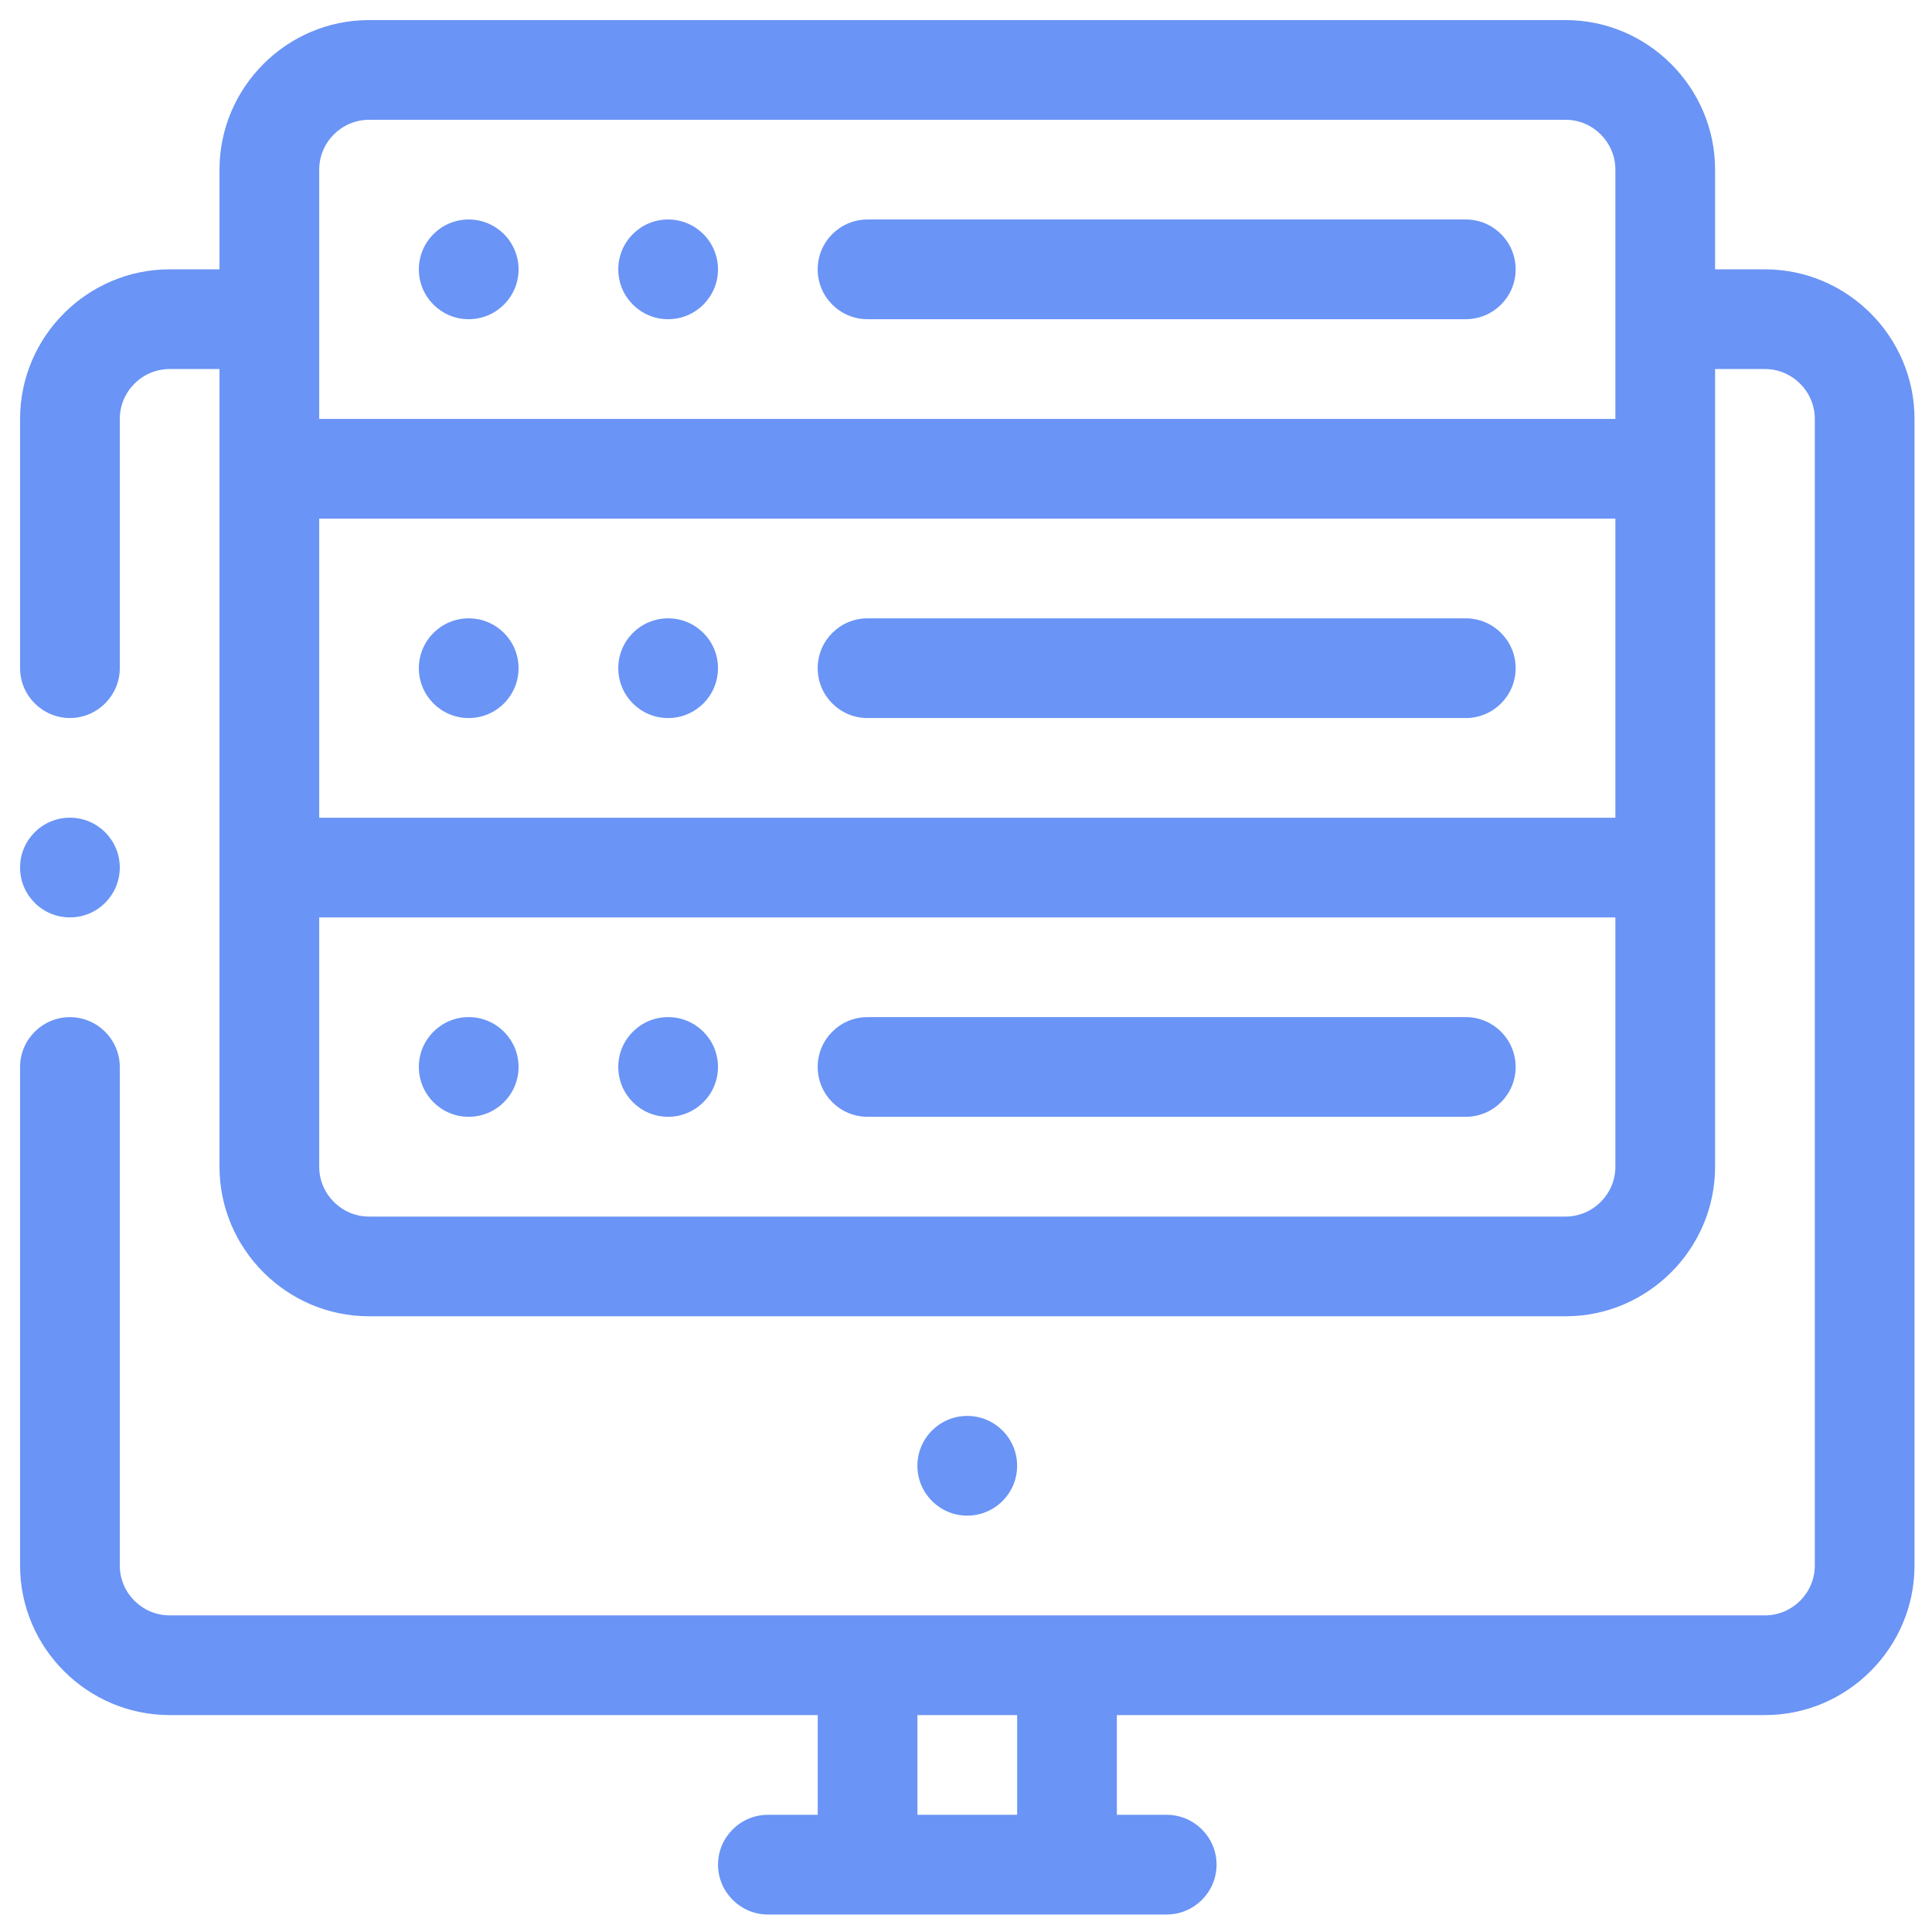 <svg width="59" height="59" viewBox="0 0 59 59" fill="none" xmlns="http://www.w3.org/2000/svg">
<path d="M53.898 8.225H52.376V5.181C52.376 2.669 50.321 0.613 47.809 0.613H11.27C8.758 0.613 6.703 2.669 6.703 5.181V8.225H5.181C2.669 8.225 0.613 10.281 0.613 12.793V20.405C0.613 21.242 1.298 21.927 2.136 21.927C2.973 21.927 3.658 21.242 3.658 20.405V12.793C3.658 11.955 4.343 11.27 5.181 11.27H6.703V35.629C6.703 38.141 8.758 40.197 11.27 40.197H47.809C50.321 40.197 52.376 38.141 52.376 35.629V11.27H53.898C54.736 11.27 55.421 11.955 55.421 12.793V47.809C55.421 48.646 54.736 49.331 53.898 49.331H5.181C4.343 49.331 3.658 48.646 3.658 47.809V32.584C3.658 31.747 2.973 31.062 2.136 31.062C1.298 31.062 0.613 31.747 0.613 32.584V47.809C0.613 50.321 2.669 52.376 5.181 52.376H24.972V55.421H23.45C22.613 55.421 21.927 56.106 21.927 56.943C21.927 57.781 22.613 58.466 23.45 58.466H35.629C36.467 58.466 37.152 57.781 37.152 56.943C37.152 56.106 36.467 55.421 35.629 55.421H34.107V52.376H53.898C56.411 52.376 58.466 50.321 58.466 47.809V12.793C58.466 10.281 56.411 8.225 53.898 8.225ZM49.331 35.629C49.331 36.467 48.646 37.152 47.809 37.152H11.27C10.433 37.152 9.748 36.467 9.748 35.629V28.017H49.331V35.629ZM49.331 24.972H9.748V15.838H49.331V24.972ZM49.331 12.793H9.748V5.181C9.748 4.343 10.433 3.658 11.27 3.658H47.809C48.646 3.658 49.331 4.343 49.331 5.181V12.793ZM31.062 55.421H28.017V52.376H31.062V55.421Z" fill="#6A94F5"/>
<path d="M14.313 9.748C15.154 9.748 15.836 9.066 15.836 8.226C15.836 7.385 15.154 6.703 14.313 6.703C13.473 6.703 12.791 7.385 12.791 8.226C12.791 9.066 13.473 9.748 14.313 9.748Z" fill="#6A94F5"/>
<path d="M20.403 9.748C21.244 9.748 21.926 9.066 21.926 8.226C21.926 7.385 21.244 6.703 20.403 6.703C19.562 6.703 18.881 7.385 18.881 8.226C18.881 9.066 19.562 9.748 20.403 9.748Z" fill="#6A94F5"/>
<path d="M44.762 6.703H26.493C25.652 6.703 24.971 7.384 24.971 8.226C24.971 9.067 25.652 9.748 26.493 9.748H44.762C45.603 9.748 46.285 9.067 46.285 8.226C46.285 7.384 45.603 6.703 44.762 6.703Z" fill="#6A94F5"/>
<path d="M14.313 21.928C15.154 21.928 15.836 21.246 15.836 20.405C15.836 19.564 15.154 18.883 14.313 18.883C13.473 18.883 12.791 19.564 12.791 20.405C12.791 21.246 13.473 21.928 14.313 21.928Z" fill="#6A94F5"/>
<path d="M20.403 21.928C21.244 21.928 21.926 21.246 21.926 20.405C21.926 19.564 21.244 18.883 20.403 18.883C19.562 18.883 18.881 19.564 18.881 20.405C18.881 21.246 19.562 21.928 20.403 21.928Z" fill="#6A94F5"/>
<path d="M26.493 21.928H44.762C45.603 21.928 46.285 21.247 46.285 20.405C46.285 19.564 45.603 18.883 44.762 18.883H26.493C25.652 18.883 24.971 19.564 24.971 20.405C24.971 21.247 25.652 21.928 26.493 21.928Z" fill="#6A94F5"/>
<path d="M14.313 34.105C15.154 34.105 15.836 33.424 15.836 32.583C15.836 31.742 15.154 31.061 14.313 31.061C13.473 31.061 12.791 31.742 12.791 32.583C12.791 33.424 13.473 34.105 14.313 34.105Z" fill="#6A94F5"/>
<path d="M20.403 34.105C21.244 34.105 21.926 33.424 21.926 32.583C21.926 31.742 21.244 31.061 20.403 31.061C19.562 31.061 18.881 31.742 18.881 32.583C18.881 33.424 19.562 34.105 20.403 34.105Z" fill="#6A94F5"/>
<path d="M26.493 34.105H44.762C45.603 34.105 46.285 33.425 46.285 32.583C46.285 31.741 45.603 31.061 44.762 31.061H26.493C25.652 31.061 24.971 31.741 24.971 32.583C24.971 33.425 25.652 34.105 26.493 34.105Z" fill="#6A94F5"/>
<path d="M29.538 46.285C30.379 46.285 31.061 45.603 31.061 44.763C31.061 43.922 30.379 43.24 29.538 43.24C28.697 43.24 28.016 43.922 28.016 44.763C28.016 45.603 28.697 46.285 29.538 46.285Z" fill="#6A94F5"/>
<path d="M2.136 28.016C2.977 28.016 3.658 27.334 3.658 26.493C3.658 25.652 2.977 24.971 2.136 24.971C1.295 24.971 0.613 25.652 0.613 26.493C0.613 27.334 1.295 28.016 2.136 28.016Z" fill="#6A94F5"/>
</svg>
